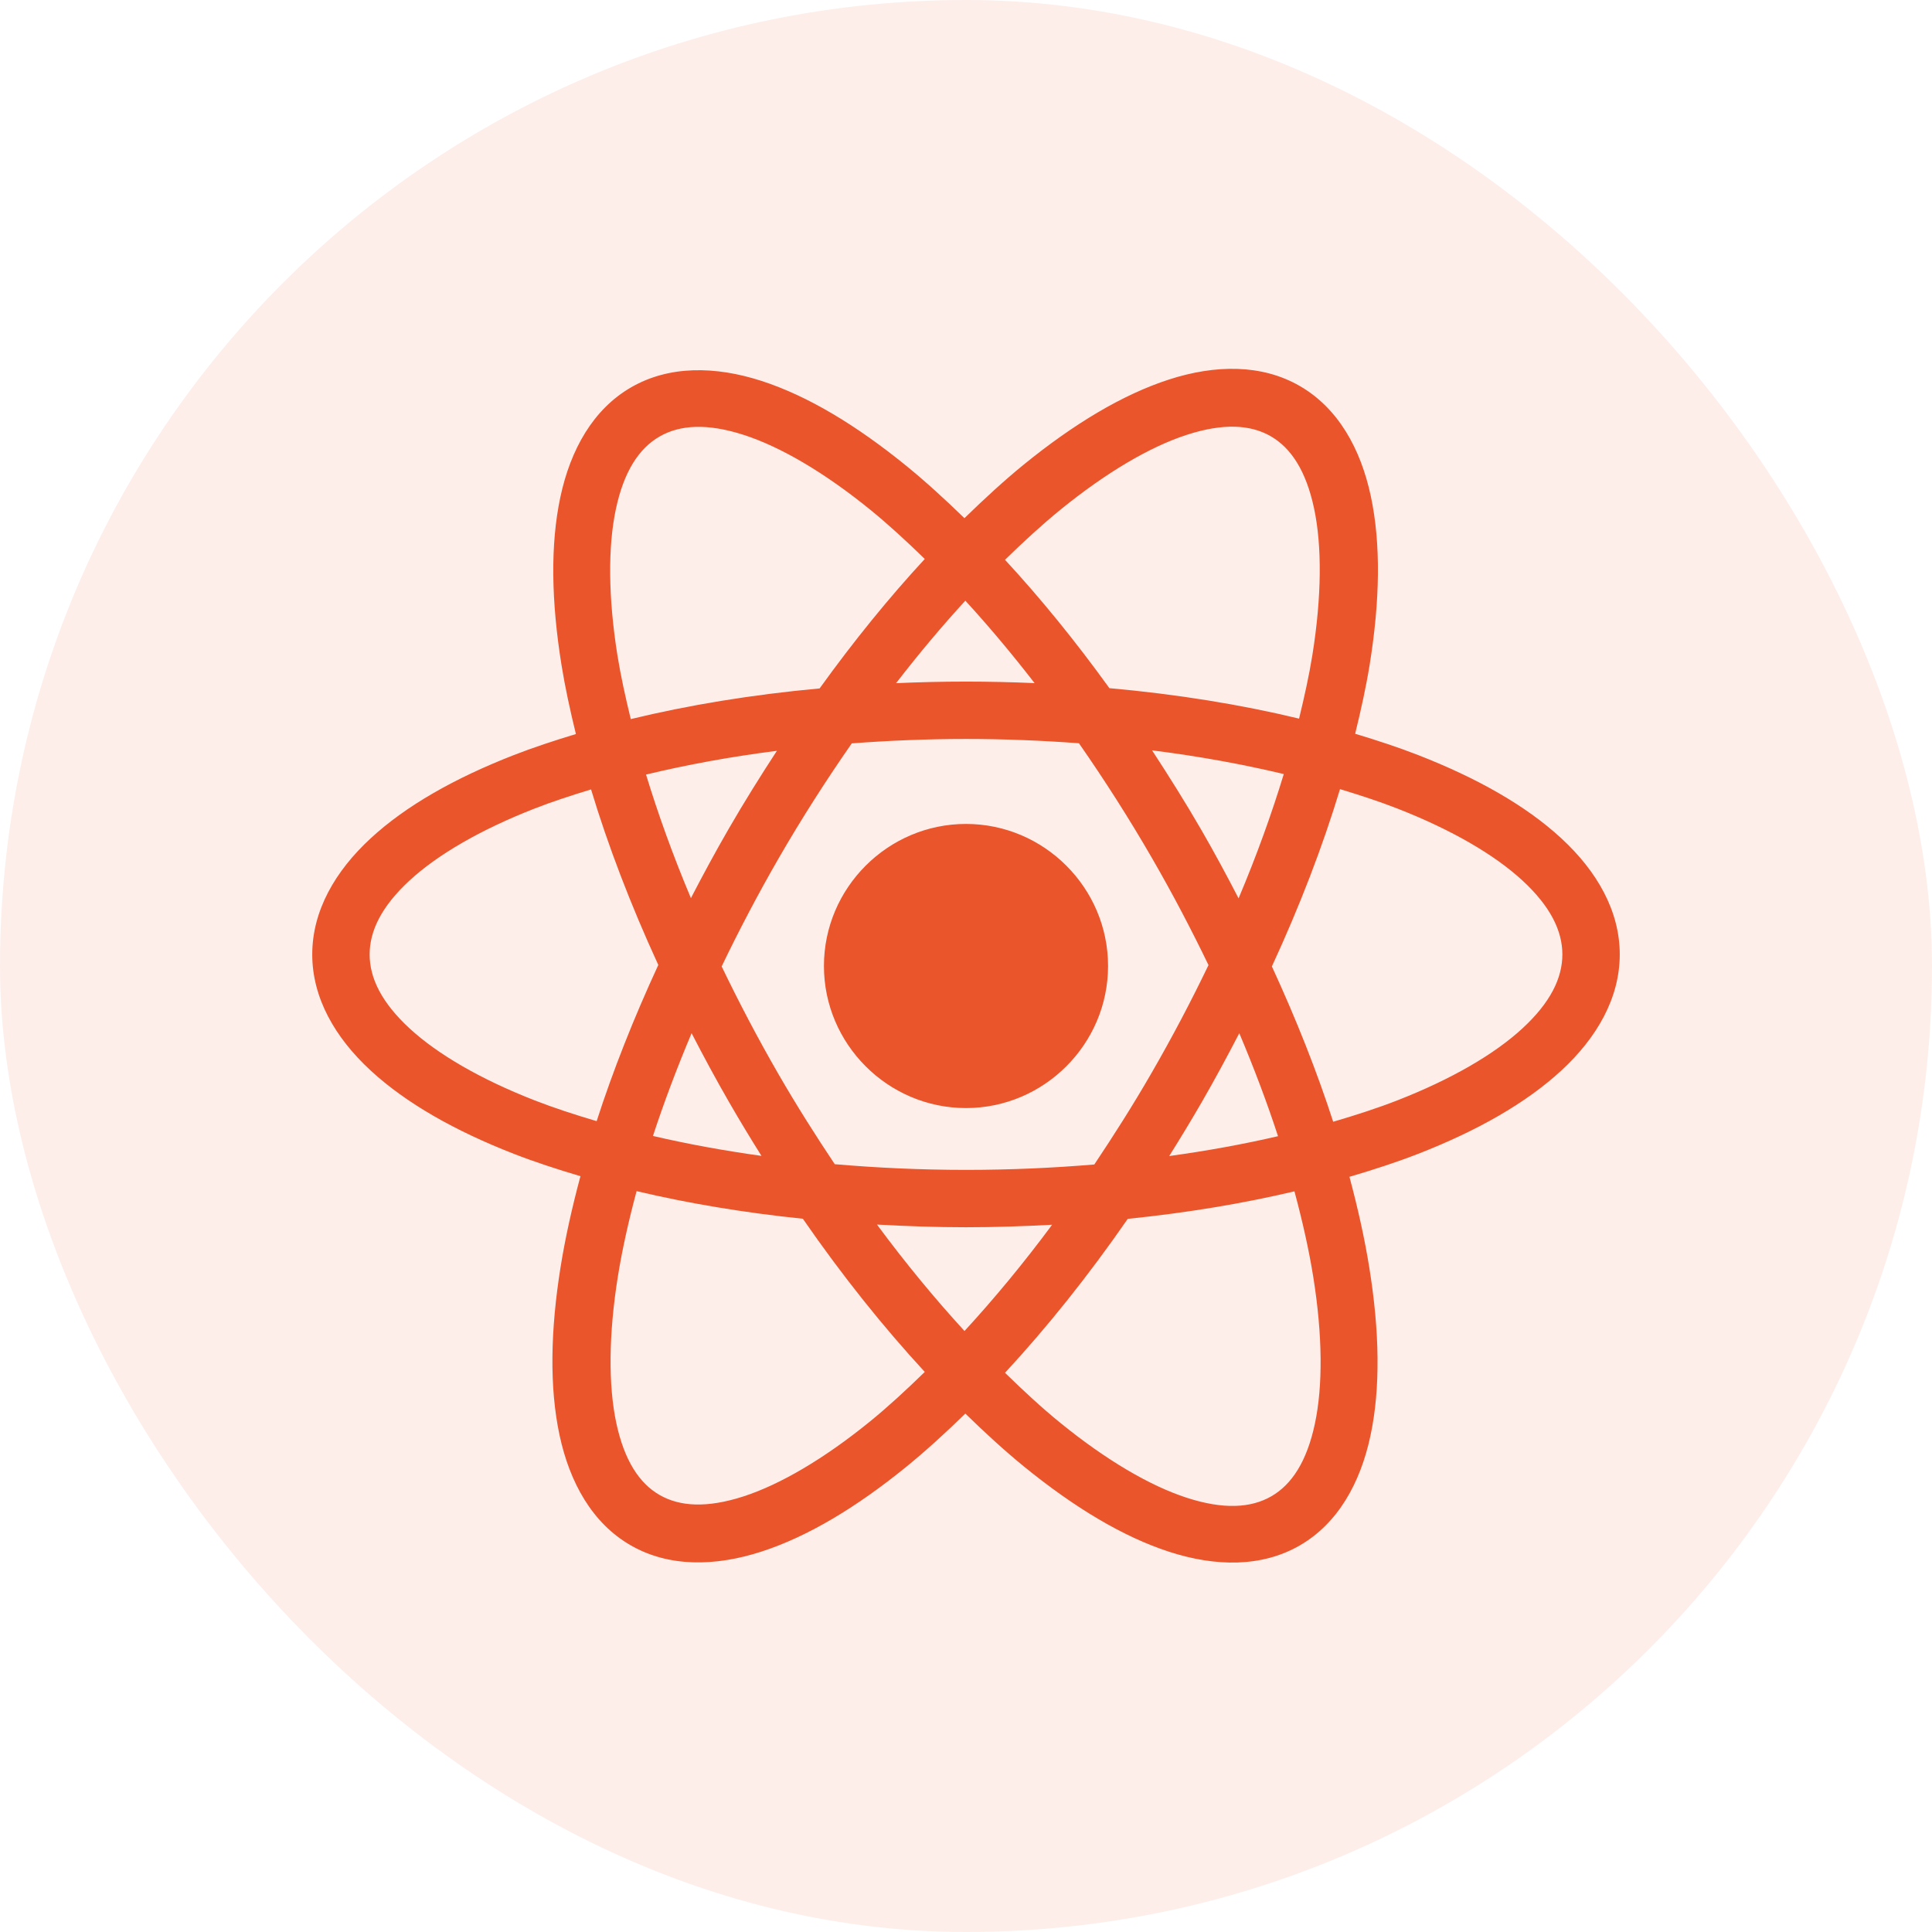 <?xml version="1.0" encoding="UTF-8"?> <svg xmlns="http://www.w3.org/2000/svg" width="68" height="68" viewBox="0 0 68 68" fill="none"><rect width="68" height="68" rx="34" fill="#EA552B" fill-opacity="0.1"></rect><path fill-rule="evenodd" clip-rule="evenodd" d="M43.555 12.984C42.775 12.958 41.959 13.094 41.141 13.359C39.504 13.89 37.789 14.924 36.029 16.355C35.34 16.916 34.644 17.558 33.945 18.238C33.262 17.575 32.581 16.951 31.906 16.402C30.148 14.972 28.438 13.937 26.805 13.408C25.172 12.879 23.547 12.862 22.213 13.633C20.879 14.403 20.081 15.817 19.723 17.496C19.365 19.175 19.404 21.174 19.764 23.412C19.889 24.189 20.067 25.005 20.27 25.836C19.507 26.067 18.767 26.31 18.08 26.578C16.008 27.387 14.293 28.355 13.045 29.508C11.796 30.66 10.99 32.058 10.99 33.593C10.99 35.129 11.796 36.525 13.045 37.678C14.293 38.83 16.008 39.8 18.08 40.609C18.814 40.896 19.609 41.154 20.43 41.398C20.134 42.501 19.895 43.571 19.732 44.586C19.373 46.826 19.335 48.825 19.693 50.508C20.052 52.19 20.851 53.612 22.191 54.386C23.532 55.161 25.164 55.142 26.801 54.611C28.437 54.081 30.15 53.049 31.91 51.617C32.593 51.061 33.285 50.427 33.977 49.754C34.672 50.431 35.366 51.068 36.053 51.627C37.811 53.057 39.523 54.09 41.156 54.619C42.789 55.148 44.414 55.165 45.748 54.394C47.082 53.624 47.878 52.21 48.236 50.531C48.594 48.852 48.555 46.855 48.195 44.617C48.032 43.6 47.793 42.526 47.496 41.42C48.344 41.17 49.164 40.904 49.92 40.609C51.992 39.8 53.707 38.83 54.955 37.678C56.204 36.525 57.01 35.129 57.01 33.593C57.01 32.058 56.204 30.66 54.955 29.508C53.707 28.355 51.992 27.387 49.92 26.578C49.224 26.306 48.472 26.06 47.697 25.826C47.902 24.99 48.083 24.169 48.209 23.387C48.569 21.147 48.607 19.145 48.248 17.463C47.889 15.78 47.089 14.36 45.748 13.586C45.078 13.199 44.334 13.01 43.555 12.984ZM43.463 15.019C43.952 15.033 44.37 15.149 44.727 15.355C45.441 15.768 45.968 16.57 46.25 17.89C46.532 19.211 46.522 20.995 46.19 23.064C46.076 23.773 45.91 24.523 45.723 25.293C43.677 24.8 41.436 24.435 39.047 24.221C37.848 22.559 36.615 21.046 35.373 19.703C36.03 19.061 36.683 18.462 37.32 17.943C38.946 16.621 40.485 15.721 41.77 15.305C42.412 15.096 42.974 15.006 43.463 15.019ZM24.486 15.025C24.978 15.011 25.541 15.101 26.186 15.31C27.474 15.728 29.015 16.627 30.643 17.951C31.267 18.459 31.905 19.047 32.549 19.674C31.297 21.027 30.055 22.554 28.848 24.23C26.469 24.449 24.237 24.816 22.201 25.31C22.015 24.545 21.85 23.798 21.736 23.093C21.404 21.023 21.395 19.238 21.678 17.914C21.96 16.59 22.492 15.781 23.213 15.365C23.573 15.157 23.994 15.039 24.486 15.025ZM33.977 21.142C34.791 22.029 35.606 22.999 36.414 24.043C35.62 24.01 34.816 23.99 34 23.99C33.167 23.99 32.348 24.01 31.539 24.045C32.347 23 33.162 22.029 33.977 21.142ZM34 26.009C35.36 26.009 36.685 26.065 37.975 26.16C38.862 27.434 39.729 28.786 40.555 30.217C41.281 31.474 41.937 32.729 42.535 33.968C41.931 35.225 41.263 36.497 40.527 37.771C39.88 38.893 39.203 39.959 38.516 40.986C37.059 41.108 35.55 41.176 34 41.176C32.412 41.176 30.869 41.104 29.381 40.976C28.705 39.964 28.04 38.914 27.402 37.81C26.668 36.539 26.004 35.269 25.4 34.015C26.006 32.755 26.674 31.478 27.412 30.199C28.234 28.776 29.098 27.432 29.98 26.164C31.284 26.067 32.624 26.009 34 26.009ZM40.549 26.41C42.197 26.616 43.745 26.901 45.185 27.244C44.758 28.645 44.232 30.109 43.594 31.619C43.18 30.82 42.751 30.019 42.287 29.217C41.725 28.244 41.14 27.316 40.549 26.41ZM27.344 26.426C26.765 27.315 26.195 28.224 25.645 29.177C25.175 29.991 24.737 30.802 24.318 31.611C23.686 30.11 23.163 28.655 22.738 27.262C24.168 26.918 25.707 26.634 27.344 26.426ZM47.164 27.775C47.873 27.99 48.558 28.213 49.185 28.459C51.096 29.205 52.607 30.088 53.586 30.992C54.565 31.896 54.99 32.758 54.99 33.593C54.99 34.43 54.565 35.291 53.586 36.195C52.607 37.099 51.096 37.982 49.185 38.728C48.488 39.001 47.721 39.248 46.924 39.482C46.355 37.723 45.629 35.889 44.766 34.015C45.759 31.865 46.561 29.768 47.164 27.775ZM20.803 27.785C21.399 29.758 22.191 31.834 23.17 33.963C22.3 35.847 21.571 37.692 21 39.461C20.231 39.233 19.49 38.992 18.814 38.728C16.904 37.982 15.393 37.099 14.414 36.195C13.435 35.291 13.01 34.43 13.01 33.593C13.01 32.758 13.435 31.896 14.414 30.992C15.393 30.088 16.904 29.205 18.814 28.459C19.433 28.217 20.106 27.997 20.803 27.785ZM34 29C31.25 29 29 31.25 29 34C29 36.749 31.25 39 34 39C36.75 39 39 36.749 39 34C39 31.25 36.75 29 34 29ZM24.342 36.365C24.762 37.178 25.2 37.993 25.672 38.81C26.041 39.45 26.418 40.072 26.801 40.683C25.458 40.497 24.181 40.261 22.982 39.982C23.364 38.815 23.82 37.603 24.342 36.365ZM43.619 36.365C44.143 37.605 44.6 38.819 44.982 39.99C43.78 40.269 42.499 40.504 41.152 40.689C41.54 40.071 41.923 39.44 42.297 38.793C42.765 37.981 43.201 37.172 43.619 36.365ZM22.406 41.924C24.216 42.352 26.178 42.682 28.258 42.896C29.646 44.905 31.093 46.709 32.549 48.287C31.898 48.922 31.253 49.517 30.621 50.031C28.995 51.353 27.454 52.251 26.17 52.668C24.886 53.084 23.927 53.029 23.213 52.617C22.499 52.205 21.973 51.402 21.691 50.082C21.41 48.761 21.418 46.979 21.75 44.91C21.901 43.971 22.126 42.966 22.406 41.924ZM45.56 41.931C45.843 42.98 46.069 43.989 46.221 44.933C46.553 47.004 46.562 48.789 46.279 50.113C45.997 51.437 45.469 52.248 44.748 52.664C44.027 53.08 43.06 53.134 41.772 52.717C40.483 52.299 38.942 51.4 37.315 50.076C36.678 49.559 36.029 48.958 35.373 48.318C36.839 46.734 38.295 44.92 39.693 42.9C41.779 42.687 43.746 42.36 45.56 41.931ZM30.867 43.101C31.894 43.157 32.934 43.195 34 43.195C35.031 43.195 36.037 43.16 37.031 43.107C36.015 44.478 34.979 45.725 33.947 46.847C32.916 45.722 31.882 44.474 30.867 43.101Z" fill="#EA552B"></path></svg> 